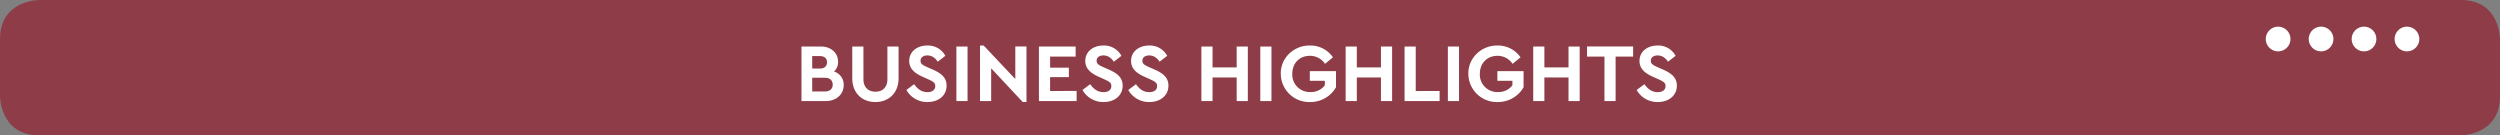 <svg xmlns="http://www.w3.org/2000/svg" width="1275.261" height="69.032" viewBox="0 0 1275.261 69.032"><rect x="0" y="0" width="1275.261" height="69.032" fill="#808080" stroke="none"/><g transform="translate(-110.379 -201.626)"><path d="M130.292,201.626s-19.914,0-19.914,19.914v29.205s0,19.913,19.914,19.913H1365.726s19.914,0,19.914-19.913V221.54s0-19.914-19.914-19.914Z" transform="translate(0.001)" fill="#8e3c47"/><path d="M451.667,234.223a12.133,12.133,0,0,0,10.753,6.154c5.564,0,9.739-3.246,9.739-8.348,0-3.751-2.192-6.07-6.873-8.137l-3.161-1.391c-2.363-1.054-3.248-1.728-3.248-3.2,0-1.73,1.475-2.7,3.459-2.7,2.107,0,3.878,1.054,5.311,3.206l3.88-2.995a10.01,10.01,0,0,0-9.191-5.269c-5.271,0-9.236,3.119-9.236,7.884,0,3.709,2.489,6.112,6.746,8.011l2.995,1.349c2.655,1.222,3.541,1.812,3.541,3.456,0,1.9-1.475,3.079-3.962,3.079-3.037,0-5.018-1.56-6.831-4.049Zm-23.351,0a12.13,12.13,0,0,0,10.753,6.154c5.564,0,9.739-3.246,9.739-8.348,0-3.751-2.192-6.07-6.873-8.137l-3.161-1.391c-2.363-1.054-3.248-1.728-3.248-3.2,0-1.73,1.475-2.7,3.459-2.7,2.107,0,3.878,1.054,5.311,3.206l3.88-2.995a10.01,10.01,0,0,0-9.191-5.269c-5.271,0-9.236,3.119-9.236,7.884,0,3.709,2.489,6.112,6.746,8.011l2.995,1.349c2.655,1.222,3.541,1.812,3.541,3.456,0,1.9-1.475,3.079-3.962,3.079-3.037,0-5.018-1.56-6.831-4.049ZM406.1,239.871H425.33v-5.142H411.8v-7.041h9.57v-4.85H411.8v-5.65h13.029v-5.142H406.1Zm-12.048-27.826v16.612l-16.148-17.118h-1.855v28.332h5.69v-16.7l16.106,17.2h1.9V212.045ZM364,239.871h5.69V212.045H364Zm-25.5-5.648a12.132,12.132,0,0,0,10.753,6.154c5.564,0,9.739-3.246,9.739-8.348,0-3.751-2.192-6.07-6.873-8.137l-3.161-1.391c-2.363-1.054-3.248-1.728-3.248-3.2,0-1.73,1.475-2.7,3.459-2.7,2.108,0,3.878,1.054,5.311,3.206l3.88-2.995a10.01,10.01,0,0,0-9.191-5.269c-5.271,0-9.236,3.119-9.236,7.884,0,3.709,2.489,6.112,6.746,8.011l2.995,1.349c2.655,1.222,3.541,1.812,3.541,3.456,0,1.9-1.475,3.079-3.962,3.079-3.037,0-5.018-1.56-6.831-4.049Zm-27.606-5.861c0,7.379,4.974,12.015,11.8,12.015,6.746,0,11.807-4.636,11.807-12.015V212.045h-5.693v16.738c0,4.046-2.447,6.325-6.114,6.325-3.583,0-6.114-2.279-6.114-6.325V212.045h-5.69Zm-9.985,3.119c0,2.194-1.478,3.5-3.964,3.5h-6.493v-7h6.493C299.426,227.982,300.9,229.331,300.9,231.481Zm-6.536-14.546c2.318,0,3.625,1.183,3.625,3.164s-1.307,3.2-3.625,3.2h-3.922v-6.367Zm12.142,14.757a6.988,6.988,0,0,0-4.932-6.873,6.582,6.582,0,0,0,2.065-5.016c0-4.555-3.669-7.758-8.812-7.758h-9.865v27.826H297.36C302.716,239.871,306.509,236.5,306.509,231.691Z" transform="translate(234.241 13.3)" fill="#fff"/><path d="M594.129,234.224a12.132,12.132,0,0,0,10.753,6.154c5.564,0,9.739-3.246,9.739-8.348,0-3.751-2.192-6.07-6.873-8.137l-3.161-1.391c-2.363-1.054-3.248-1.728-3.248-3.2,0-1.73,1.475-2.7,3.459-2.7,2.108,0,3.878,1.054,5.311,3.206l3.88-2.995a10.01,10.01,0,0,0-9.191-5.269c-5.271,0-9.236,3.119-9.236,7.884,0,3.709,2.489,6.112,6.746,8.011l2.995,1.349c2.656,1.222,3.541,1.812,3.541,3.456,0,1.9-1.475,3.079-3.962,3.079-3.037,0-5.018-1.56-6.831-4.049Zm-16.436,5.648h5.693V217.188h8.938v-5.142H568.8v5.142h8.9Zm-36.336,0h5.693V227.857h12.312v12.015h5.69V212.046h-5.69v10.666H547.05V212.046h-5.693ZM508.269,225.96a14.492,14.492,0,0,0,14.884,14.418A14.928,14.928,0,0,0,531,238.312a14.712,14.712,0,0,0,5.44-5.482v-8.222H523.069v4.934h7.674v2.276a8.756,8.756,0,0,1-7.336,3.459,8.911,8.911,0,0,1-9.275-9.318c0-5.313,3.627-9.151,8.938-9.151a9.121,9.121,0,0,1,7.758,4.091l4.049-3.332a13.948,13.948,0,0,0-11.722-6.027C514.932,211.414,508.1,217.949,508.269,225.96Zm-10.451,13.912h5.69V212.046h-5.69Zm-22.087,0h17.876V234.73H481.422V212.046h-5.69Zm-30.053,0h5.69V227.857h12.313v12.015h5.693V212.046h-5.693v10.666H451.369V212.046h-5.69ZM412.591,225.96a14.489,14.489,0,0,0,14.881,14.418,14.929,14.929,0,0,0,7.842-2.065,14.712,14.712,0,0,0,5.44-5.482v-8.222H427.388v4.934h7.674v2.276a8.756,8.756,0,0,1-7.336,3.459,8.911,8.911,0,0,1-9.275-9.318c0-5.313,3.627-9.151,8.938-9.151a9.121,9.121,0,0,1,7.758,4.091l4.049-3.332a13.945,13.945,0,0,0-11.722-6.027C419.251,211.414,412.42,217.949,412.591,225.96Zm-10.453,13.912h5.693V212.046h-5.693Zm-30.053,0h5.693V227.857h12.31v12.015h5.693V212.046h-5.693v10.666h-12.31V212.046h-5.693Z" transform="translate(351.125 13.299)" fill="#fff"/><path d="M610.243,220.023a6.293,6.293,0,1,0-6.292-6.292,6.292,6.292,0,0,0,6.292,6.292" transform="translate(662.213 7.796)" fill="#fff"/><path d="M628.955,220.023a6.293,6.293,0,1,0-6.292-6.292,6.292,6.292,0,0,0,6.292,6.292" transform="translate(687.318 7.796)" fill="#fff"/><path d="M619.6,220.023a6.293,6.293,0,1,0-6.292-6.292,6.292,6.292,0,0,0,6.292,6.292" transform="translate(674.766 7.796)" fill="#fff"/><path d="M638.311,220.023a6.293,6.293,0,1,0-6.292-6.292,6.292,6.292,0,0,0,6.292,6.292" transform="translate(699.871 7.796)" fill="#fff"/></g></svg>
